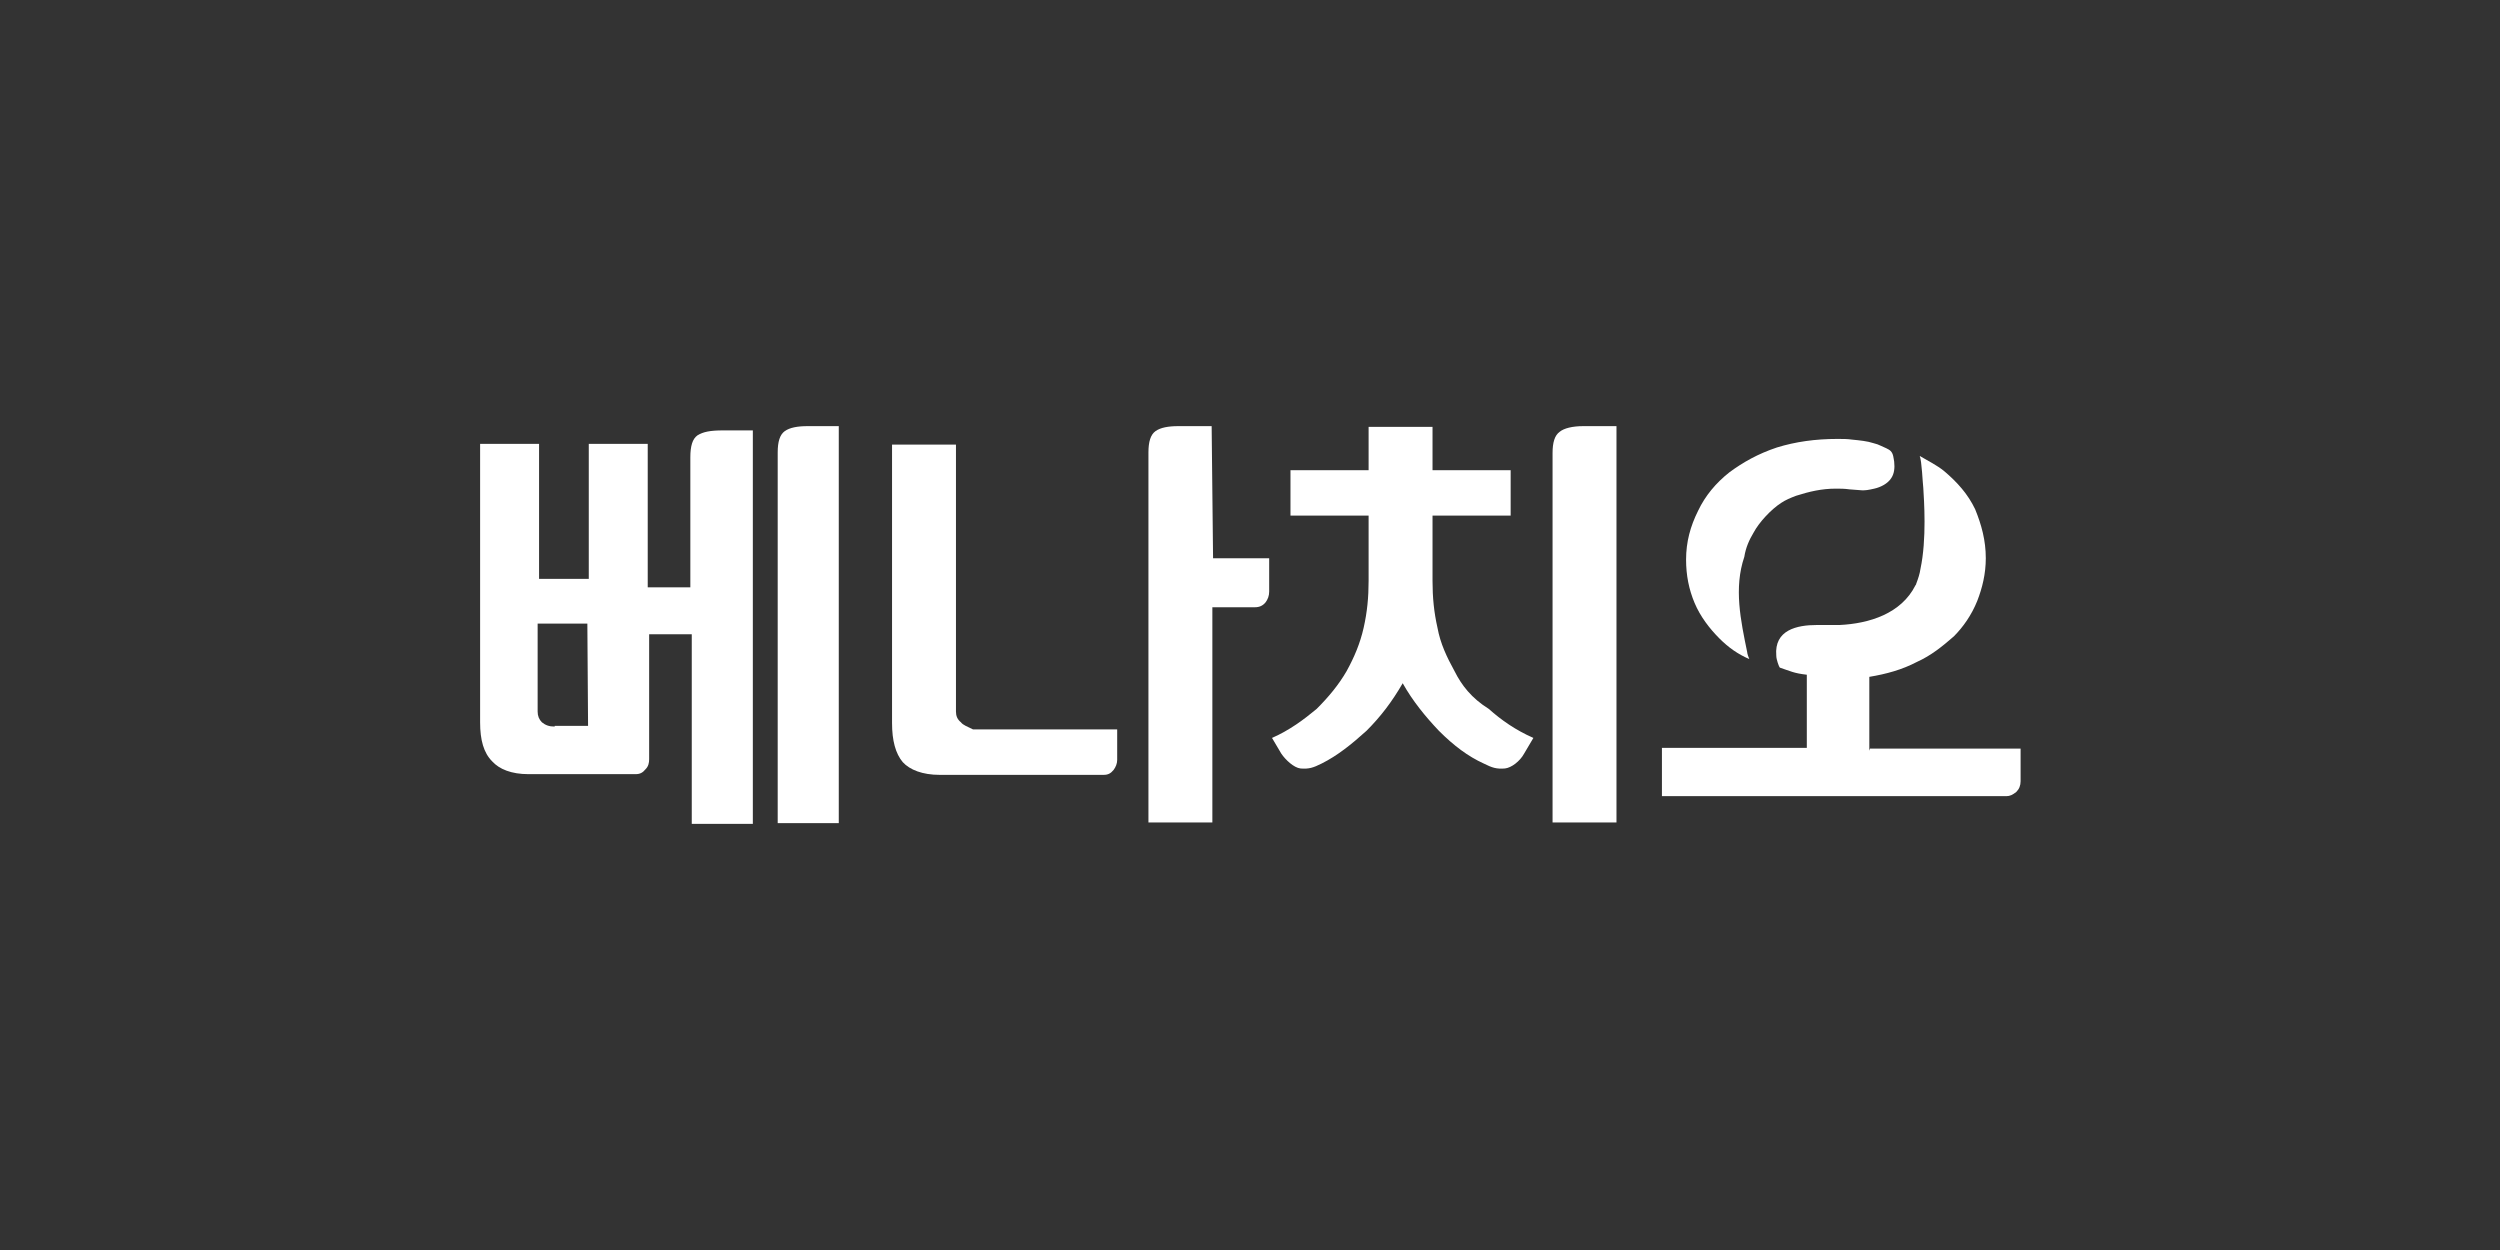 <?xml version="1.0" encoding="utf-8"?>
<!-- Generator: Adobe Illustrator 28.2.0, SVG Export Plug-In . SVG Version: 6.00 Build 0)  -->
<svg version="1.1" id="Layer_1" xmlns="http://www.w3.org/2000/svg" xmlns:xlink="http://www.w3.org/1999/xlink" x="0px" y="0px"
	 viewBox="0 0 352 176" style="enable-background:new 0 0 352 176;" xml:space="preserve">
<rect x="0" y="0" width="352" height="176" fill="#333333" stroke="none"/>
<style type="text/css">
	.st0{fill:none;}
	.st1{fill:#FFFFFF;}
	.st2{fill-rule:evenodd;clip-rule:evenodd;fill:#FFFFFF;}
	.st3{opacity:0.7;}
</style>
<g>
	<g>
		<path class="st1" d="M98.2,61.3c-0.7,0.5-1,1.5-1,3.1v18.3h-6V62.5l0,0h-4h-4.3v3.8v0.1v15.1h-7V69.8v-7.3h-4.1h-4.2v7.3l0,0v31.9
			c0,2.5,0.5,4.3,1.7,5.5c1,1.1,2.7,1.8,5.1,1.8h15.1c0.6,0,1-0.2,1.4-0.7c0.4-0.4,0.5-0.9,0.5-1.4V89.3h6v16.9v9.8h3.8h4.8v-5.6
			c0-0.2,0-0.3,0-0.5V60.6h-4.2C100,60.6,99,60.8,98.2,61.3 M78.1,102.3c-0.8,0-1.3-0.2-1.8-0.6c-0.4-0.4-0.6-0.9-0.6-1.5V87.8h7
			l0.1,14.4H78.1z"/>
		<path class="st1" d="M118,60h-4.3c-1.4,0-2.5,0.2-3.2,0.7c-0.7,0.5-1,1.5-1,3v0.2l0,0v52l0,0l0,0h8.5l0,0h0.1V60L118,60L118,60z"
			/>
		<path class="st1" d="M135.3,101.7c-0.5-0.4-0.7-0.9-0.7-1.5V66.6l0,0v-4h-9v7.3v31.9c0,2.5,0.5,4.3,1.5,5.5c1,1.1,2.8,1.8,5.2,1.8
			h23.1c0.6,0,1-0.2,1.4-0.7c0.3-0.4,0.5-0.9,0.5-1.4v-4.3H137C136.2,102.3,135.6,102.1,135.3,101.7"/>
		<path class="st1" d="M170.6,60h-4.7c-1.4,0-2.5,0.2-3.2,0.7c-0.7,0.5-1,1.5-1,3V108l0,0v7.8h9v-5c0-0.2,0-0.4,0-0.6V85.5h6
			c0.6,0,1.1-0.2,1.5-0.7c0.3-0.4,0.5-0.9,0.5-1.5v-4.7h-7.9L170.6,60L170.6,60z"/>
		<path class="st1" d="M219.6,60.8c-0.7,0.5-1,1.5-1,3v51.6l0,0v0.4h9V111c0-0.2,0-0.5,0-0.8V60h-4.7
			C221.4,60,220.2,60.3,219.6,60.8"/>
		<path class="st1" d="M204.8,94.5c-1.1-2-2-3.9-2.4-6.1c-0.5-2.2-0.7-4.3-0.7-6.6v-9.2h11v-6.4h-11v-6.1h-4.5h-4.5v6.1h-11v6.4h11
			v9.2c0,2.3-0.2,4.4-0.7,6.6c-0.5,2.2-1.3,4.1-2.4,6.1c-1.1,1.9-2.5,3.6-4.2,5.3c-1.8,1.5-3.8,3-6.3,4.1l1.3,2.2
			c0.6,0.9,1.8,2,2.7,2.1c1.2,0.1,1.8-0.1,3-0.7c2.2-1.1,4.2-2.7,6.3-4.6c2-2,3.6-4.1,5.1-6.7c1.4,2.5,3.2,4.7,5.1,6.7
			c2.1,2.1,4.1,3.6,6.3,4.6c1.2,0.6,1.8,0.8,3,0.7c0.9-0.1,2.1-1,2.7-2.1l1.3-2.2c-2.5-1.1-4.5-2.5-6.3-4.1
			C207.2,98.3,205.8,96.5,204.8,94.5"/>
		<path class="st1" d="M246.9,75c0.8-1.5,2.5-3.3,3.9-4.2c0.6-0.4,1.3-0.7,2.1-1c1.9-0.6,3.6-1,5.6-1c0.6,0,1.2,0,1.9,0.1
			c1.8,0.1,1.8,0.3,3.5-0.1c0.9-0.2,1.9-0.7,2.4-1.5c0.4-0.6,0.5-1.4,0.4-2.3c-0.1-0.5-0.1-1.1-0.5-1.5c-0.3-0.3-0.9-0.5-1.3-0.7
			c-0.4-0.2-0.7-0.3-1.1-0.4c-0.9-0.3-2-0.4-3-0.5c-0.7-0.1-1.3-0.1-2.1-0.1c-3.1,0-5.9,0.4-8.5,1.2c-2.7,0.9-4.8,2.1-6.7,3.5
			c-1.9,1.5-3.4,3.3-4.4,5.4c-1.1,2.2-1.7,4.4-1.7,6.9c0,2.2,0.4,4.2,1.2,6.1c0.8,1.9,2.1,3.6,3.5,5c1.3,1.3,2.6,2.2,4.2,2.9
			c-0.1-0.2-0.3-0.8-0.3-1c-0.9-4.4-1.9-9-0.4-13.4C245.8,77.1,246.3,76,246.9,75"/>
		<path class="st1" d="M263.2,105.7V95.3c2.4-0.4,4.6-1,6.7-2.1c2-0.9,3.6-2.2,5.2-3.6c1.3-1.3,2.5-3,3.3-5c0.7-1.8,1.2-3.8,1.2-6
			c0-2.5-0.6-4.7-1.5-6.9c-1-2.1-2.5-3.8-4.4-5.4c-1-0.8-2.2-1.4-3.4-2.1c0.3,0.8,0.4,3.7,0.5,4.5c0.1,1.7,0.5,7.2-0.4,11.4
			c-0.1,0.7-0.3,1.3-0.6,2.1c0,0.1-0.1,0.2-0.1,0.2l0,0l0,0c-2,4-6.5,5.4-10.7,5.6c-1.3,0-1.9,0-3.2,0c-2.8,0-6,0.7-5.7,4.3
			c0,0.3,0.1,0.7,0.2,1c0.1,0.2,0.1,0.4,0.3,0.7c1.5,0.5,2,0.8,3.8,1v10.3h-16.5H234v2.1v4.7h3.9h44.6c0.5,0,0.9-0.2,1.4-0.6
			c0.4-0.4,0.6-0.9,0.6-1.5v-4.6h-21.2L263.2,105.7L263.2,105.7z"/>
	</g>
	<rect x="0" class="st0" width="352" height="176"/>
</g>
</svg>
